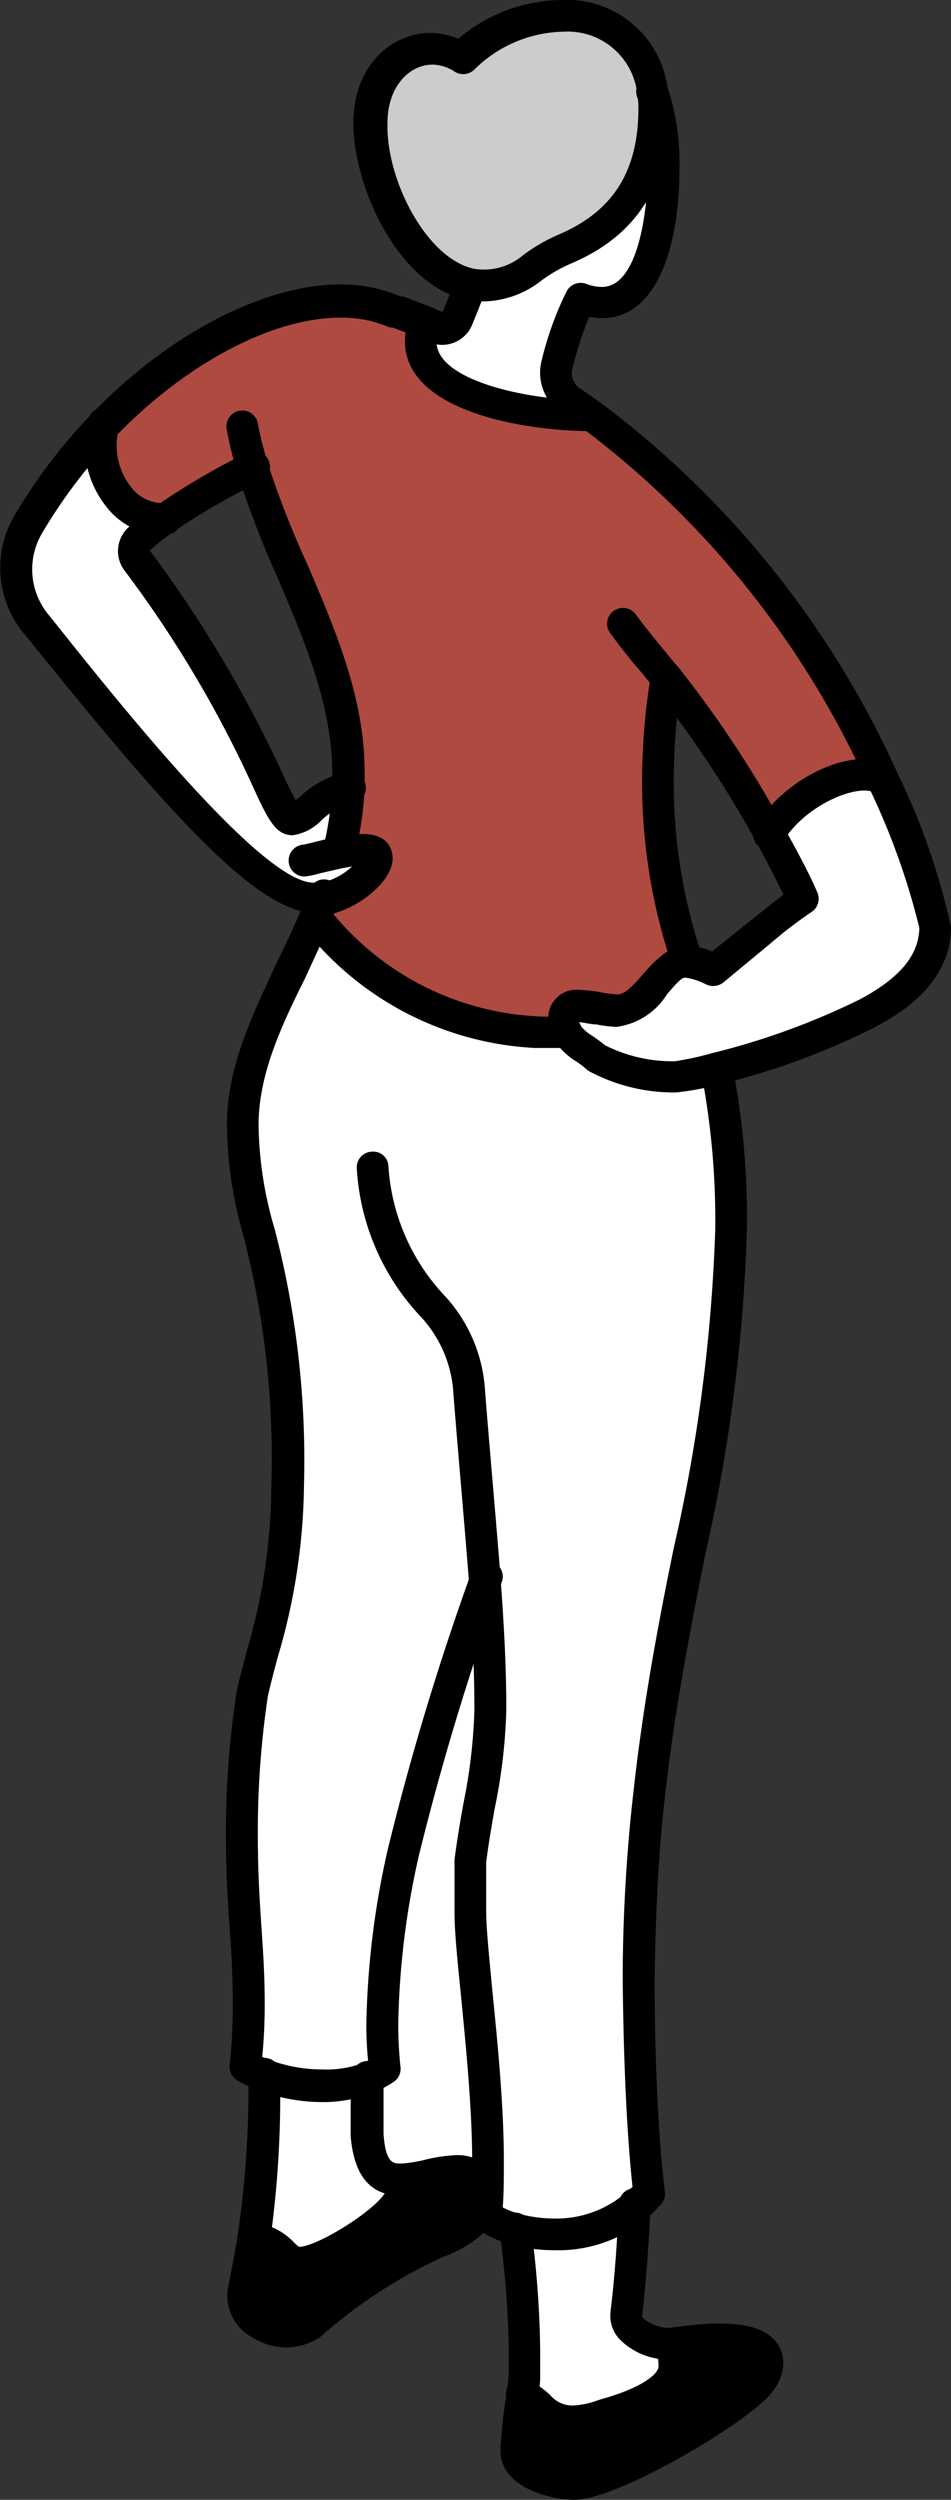 <svg xmlns="http://www.w3.org/2000/svg" viewBox="0 0 38.73 101.76"><rect x="0" y="0" width="38.73" height="101.76" fill="#333333" stroke="none"/><defs><style>.cls-1{fill:#fff;}.cls-2{fill:#af4a41;}.cls-3{fill:#ccc;}</style></defs><g id="レイヤー_2" data-name="レイヤー 2"><g id="レイヤー_10" data-name="レイヤー 10"><path class="cls-1" d="M29.19,43.5a10.65,10.65,0,0,1-1.66.32,6.53,6.53,0,0,1-3.23-.76c-.47-.41-1-.64-1.23-1.07a1.09,1.09,0,0,1-.13-.53c0-.4.28-.51.65-.51s1.11.18,1.52.18c1.18,0,1.84-2,2.76-2H28a3.45,3.45,0,0,1,1.05.34c1.83-1.42,3.14-2.56,3.64-2.83-.46-1-.92-1.87-1.37-2.69,1-1.73,3.51-2.89,4.62-2.26a29,29,0,0,1,2.14,6c0,1.72-1.38,2.78-2.79,3.53A29,29,0,0,1,29.19,43.5Z"/><path class="cls-2" d="M27.14,27.64a24.72,24.72,0,0,0-.34,4.12A22.5,22.5,0,0,0,28,39.14h-.13c-.92,0-1.58,2-2.76,2-.41,0-1.05-.18-1.52-.18s-.65.11-.65.51a1.09,1.09,0,0,0,.13.53c-.42,0-.84,0-1.24,0a12.2,12.2,0,0,1-9-4.67l.36-.9c1.12-.22,2.08-1.19,2.08-1.64,0-.28-.29-.33-.57-.33a4.75,4.75,0,0,0-.92.12,14.71,14.71,0,0,0,.37-2.46c0-.23,0-.45,0-.69,0-4.37-2.66-8.29-3.89-12.4a27.85,27.85,0,0,0-3.56,2.08c-1.7.16-3.08-1.94-2.52-3.89,3.06-3.17,6.76-5,9.62-5a5.74,5.74,0,0,1,2.35.48c.38.14.75.28,1.11.43a1.8,1.8,0,0,0-.18.77c0,2.26,4.48,3,6.94,3h0A37.77,37.77,0,0,1,35.94,31.7c-1.11-.63-3.6.53-4.62,2.26A44.85,44.85,0,0,0,27.14,27.64Z"/><path d="M31.23,96.2a1.34,1.34,0,0,1-.31.78c-.4.77-5.85,4.13-7.54,4.13-.75,0-2.38-.39-2.38-1.36a20.81,20.81,0,0,1,.25-2.28c.83.38,1,1.1,2.09,1.1a4.63,4.63,0,0,0,1.37-.3c1.24-.35,2.75-1,2.75-2,0-.29,0-.6-.09-.91C28.11,95.3,31.23,94.81,31.23,96.2Z"/><path class="cls-1" d="M19.81,64.23a112.13,112.13,0,0,0-3.38,11.16,33.55,33.55,0,0,0-.86,7,15.94,15.94,0,0,0,.1,1.86,3.41,3.41,0,0,1-.71.37,4.84,4.84,0,0,1-1.82.33,6.93,6.93,0,0,1-2.37-.42,4.57,4.57,0,0,1-.77-.37,24.11,24.11,0,0,0,.13-2.56c0-2.54-.28-3.92-.28-6.87A36.47,36.47,0,0,1,10.28,69c.58-2.5,1.46-4.84,1.46-8.49,0-9.35-1.85-10.36-1.85-14.65,0-2.94,1.7-5.49,3-8.47a12.2,12.2,0,0,0,9,4.67c.4,0,.82,0,1.24,0,.23.43.76.66,1.23,1.07a6.53,6.53,0,0,0,3.23.76,10.65,10.65,0,0,0,1.66-.32A31.48,31.48,0,0,1,29.77,50c0,7.62-2.38,14.52-3.34,23.14-.28,2.5-.38,5-.42,7.51,0,1.42.07,5.61.42,8.66a5.21,5.21,0,0,1-.59.56A4.94,4.94,0,0,1,22.63,91,6.13,6.13,0,0,1,21,90.74a4,4,0,0,1-1.18-.53c.06-.73.08-1.47.08-2.2,0-3.72-.72-8.45-.72-10.15,0-.7.06-1.4.06-2.09h0A49.51,49.51,0,0,0,20,69.59C20,67.8,19.94,66,19.81,64.23Z"/><path class="cls-1" d="M27.37,95.41c.05.31.07.62.09.91,0,1-1.51,1.6-2.75,2a4.63,4.63,0,0,1-1.37.3c-1.12,0-1.26-.72-2.09-1.1.06-.38.09-.69.1-.84s0-.55,0-.84A39,39,0,0,0,21,90.74a6.13,6.13,0,0,0,1.65.22,4.94,4.94,0,0,0,3.21-1.13c-.07,1.47-.17,2.94-.34,4.4-.08.72,1,1.21,1.71,1.21Z"/><path class="cls-1" d="M26.55,3.7A8.86,8.86,0,0,1,27,6.92c0,1.93-.46,5.4-2.51,5.4a2.46,2.46,0,0,1-.88-.16,13.42,13.42,0,0,0-1,2.64,1.39,1.39,0,0,0,.55,1.5l.86.6h0c-2.46,0-6.94-.76-6.94-3a1.8,1.8,0,0,1,.18-.77l.46.19a.65.65,0,0,0,.85-.34c.2-.46.37-.92.55-1.39h0a2.47,2.47,0,0,0,.54,0,3.29,3.29,0,0,0,1.95-.71A6.89,6.89,0,0,1,23,10.13c2.14-.91,3.61-2.56,3.61-5.73A4,4,0,0,0,26.55,3.7Z"/><path class="cls-3" d="M26.55,3.7a4,4,0,0,1,.06.7c0,3.17-1.47,4.82-3.61,5.73a6.89,6.89,0,0,0-1.34.78,3.29,3.29,0,0,1-1.95.71,2.47,2.47,0,0,1-.54,0c-2.38-.5-4.09-4.11-4.09-6.56,0-1.91,1.22-3,2.47-3a2.32,2.32,0,0,1,1.26.39A5.94,5.94,0,0,1,22.89.65,3.48,3.48,0,0,1,26.55,3.7Z"/><path class="cls-1" d="M19.81,64.23c.13,1.78.23,3.57.23,5.36a49.51,49.51,0,0,1-.82,6.17h0c0,.69-.06,1.39-.06,2.09,0,1.7.72,6.43.72,10.15,0,.73,0,1.47-.08,2.2l-.2-.14a1.08,1.08,0,0,0,.15-.57,1.1,1.1,0,0,0-1.21-1c-.67,0-1.48.3-2.15.33h-.12c-.72,0-1.23-.37-1.32-1.82,0-.24,0-.49,0-.74,0-.55,0-1.12,0-1.68h0a3.41,3.41,0,0,0,.71-.37,15.94,15.94,0,0,1-.1-1.86,33.55,33.55,0,0,1,.86-7A112.13,112.13,0,0,1,19.81,64.23Z"/><path d="M19.75,89.5a1.08,1.08,0,0,1-.15.57c-.66,1.08-3.33,1.35-6.91,4.56a2,2,0,0,1-2.12-.06l-.11-.07a1.25,1.25,0,0,1-.52-1.29c.14-.7.26-1.39.37-2.08,1.32.25,1.19,1,1.91,1,.93,0,4.18-1.89,4.18-3.07a1.62,1.62,0,0,0,0-.22c.67,0,1.48-.33,2.15-.33A1.1,1.1,0,0,1,19.75,89.5Z"/><path class="cls-1" d="M16.39,88.83a1.62,1.62,0,0,1,0,.22c0,1.18-3.25,3.07-4.18,3.07-.72,0-.59-.74-1.91-1a41.69,41.69,0,0,0,.46-6.34V84.5a6.66,6.66,0,0,0,2.37.42A4.84,4.84,0,0,0,15,84.59h0c0,.56,0,1.13,0,1.68,0,.25,0,.5,0,.74.09,1.45.6,1.82,1.32,1.82Z"/><path class="cls-1" d="M13.81,34.59a4.75,4.75,0,0,1,.92-.12c.28,0,.57.05.57.33,0,.45-1,1.41-2.08,1.64a1.91,1.91,0,0,1-.48.06c-2.4,0-7.82-6.81-11.32-11.19a3.55,3.55,0,0,1-.29-4,22,22,0,0,1,3.1-4.07c-.56,1.95.82,4.05,2.52,3.89A12.92,12.92,0,0,0,5.68,22a.65.65,0,0,0-.1.88c5,6.83,5.62,10.54,6.34,10.54.49,0,1.24-1.1,2.26-1.24A12.9,12.9,0,0,1,13.81,34.59Z"/><path d="M19.71,12.27A3,3,0,0,1,19,12.2c-2.82-.59-4.61-4.65-4.61-7.19,0-2.38,1.61-3.67,3.12-3.67a2.86,2.86,0,0,1,1.15.24A6.62,6.62,0,0,1,22.89,0a4.13,4.13,0,0,1,4.3,3.61,5.06,5.06,0,0,1,.06.79c0,3.12-1.31,5.19-4,6.33a5.94,5.94,0,0,0-1.2.69A3.92,3.92,0,0,1,19.71,12.27Zm-.41-1.33a2.46,2.46,0,0,0,2-.55,7.13,7.13,0,0,1,1.47-.85C24.94,8.61,26,7,26,4.4a4,4,0,0,0-.05-.6,2.85,2.85,0,0,0-3-2.51,5.29,5.29,0,0,0-3.62,1.53.65.65,0,0,1-.81.1,1.68,1.68,0,0,0-.91-.29c-.89,0-1.83.84-1.83,2.38C15.72,7.34,17.38,10.53,19.3,10.94Z"/><path d="M12.74,37.14C10.26,37.14,6,32,1.05,25.88l-.14-.17A4.2,4.2,0,0,1,.58,21a22.29,22.29,0,0,1,3.18-4.18c3.12-3.23,7-5.24,10.09-5.24a6.09,6.09,0,0,1,2.47.49l.11,0,1.12.43.47.2c.2-.47.39-.94.55-1.37A.64.64,0,0,1,19.4,11a.66.66,0,0,1,.38.83c-.17.44-.36.93-.56,1.41a1.32,1.32,0,0,1-.71.7,1.33,1.33,0,0,1-1,0l-.43-.18c-.37-.15-.74-.3-1.1-.43l-.11,0a4.85,4.85,0,0,0-2-.4c-2.77,0-6.28,1.85-9.16,4.83a21.32,21.32,0,0,0-3,3.95,2.9,2.9,0,0,0,.23,3.27l.14.17c3,3.77,8.62,10.78,10.68,10.78a1.45,1.45,0,0,0,.35,0,2.7,2.7,0,0,0,1.23-.66l-.39.07-.92.21a3.9,3.9,0,0,1-.6.13.65.65,0,0,1-.05-1.3l.34-.08c.27-.07.63-.16,1-.23a5.9,5.9,0,0,1,1.05-.12c1.13,0,1.22.74,1.22,1,0,.87-1.29,2-2.59,2.28A3.34,3.34,0,0,1,12.74,37.14Z"/><path d="M27.53,44.47A7.31,7.31,0,0,1,24,43.61l-.09-.06a3.46,3.46,0,0,0-.44-.34,2.88,2.88,0,0,1-.93-.91,1.72,1.72,0,0,1-.21-.84,1.14,1.14,0,0,1,1.3-1.16,4.91,4.91,0,0,1,.92.11,5.57,5.57,0,0,0,.6.07c.33,0,.72-.46,1.07-.86s1-1.13,1.69-1.13h.19a3.37,3.37,0,0,1,.9.24c.59-.47,2.57-2.07,2.91-2.31-.36-.73-.73-1.45-1.12-2.16A45,45,0,0,0,26.63,28c-.3-.38-.58-.72-.83-1-.38-.47-.7-.88-.95-1.23a.64.64,0,0,1,.14-.9.65.65,0,0,1,.91.15c.23.32.54.71.91,1.16s.53.66.83,1a45.17,45.17,0,0,1,4.24,6.41c.49.89,1,1.8,1.4,2.72a.65.65,0,0,1-.27.84,18.5,18.5,0,0,0-1.65,1.27L29.45,40a.67.67,0,0,1-.68.08,2.66,2.66,0,0,0-.83-.28h-.07c-.14,0-.51.45-.71.68a2.86,2.86,0,0,1-2.05,1.32,4.82,4.82,0,0,1-.82-.1c-.25,0-.5-.08-.69-.09a.39.39,0,0,0,0,.09,1.82,1.82,0,0,0,.53.47c.16.11.34.24.51.38a6.11,6.11,0,0,0,2.85.65A12.16,12.16,0,0,0,29,42.87a29.46,29.46,0,0,0,6-2.18c1.64-.87,2.42-1.8,2.44-2.92A29,29,0,0,0,35.36,32,37.36,37.36,0,0,0,23.71,17.42l-.83-.59a2,2,0,0,1-.81-2.2,13.37,13.37,0,0,1,1-2.76.65.65,0,0,1,.79-.32,1.8,1.8,0,0,0,.66.13c1.47,0,1.86-3.11,1.86-4.76a8.22,8.22,0,0,0-.44-3,.65.65,0,0,1,1.21-.47,9.72,9.72,0,0,1,.52,3.45c0,2.93-.83,6.05-3.15,6.05a3.27,3.27,0,0,1-.53-.05A16.47,16.47,0,0,0,23.31,15a.74.74,0,0,0,.3.8l.87.61A38.66,38.66,0,0,1,36.53,31.43a27.83,27.83,0,0,1,2.2,6.31c0,2.44-2.36,3.68-3.13,4.09a29.67,29.67,0,0,1-6.25,2.3A11.78,11.78,0,0,1,27.53,44.47Z"/><path d="M24.1,17.55c-2.65,0-7.61-.77-7.61-3.67a2.42,2.42,0,0,1,.23-1,.65.65,0,1,1,1.18.54,1.22,1.22,0,0,0-.12.5c0,1.55,3.65,2.38,6.29,2.38a.66.66,0,0,1,.67.64A.64.64,0,0,1,24.1,17.55Z"/><path d="M19.8,90.87a.65.65,0,0,1-.65-.65s0,0,0-.06c.05-.65.08-1.36.08-2.15,0-2.19-.26-4.75-.46-6.81-.15-1.46-.26-2.62-.26-3.34q0-.54,0-1.08c0-.33,0-.67,0-1v-.08c.1-.78.23-1.54.36-2.27a22.08,22.08,0,0,0,.45-3.83c0-1.55-.07-3.24-.23-5.31-.08-1.16-.53-6.25-.63-7.64a5,5,0,0,0-1.37-3.1,9.61,9.61,0,0,1-2.56-6,.64.64,0,0,1,.62-.67.62.62,0,0,1,.67.61,8.47,8.47,0,0,0,2.2,5.16,6.24,6.24,0,0,1,1.73,3.9c.1,1.38.55,6.46.63,7.63.16,2.11.24,3.83.24,5.41a22.53,22.53,0,0,1-.48,4.06c-.12.7-.25,1.43-.34,2.16,0,.34,0,.69,0,1s0,.68,0,1c0,.65.12,1.84.25,3.21.21,2.09.47,4.69.47,6.94,0,.83,0,1.56-.08,2.25A.66.66,0,0,1,19.8,90.87Z"/><path d="M23.38,101.76c-.95,0-3-.5-3-2a18.91,18.91,0,0,1,.25-2.3v-.08a7.32,7.32,0,0,0,.09-.76c0-.27,0-.54,0-.82a39,39,0,0,0-.38-5,.65.65,0,0,1,.55-.73.66.66,0,0,1,.73.56A39.8,39.8,0,0,1,22,95.79c0,.3,0,.58,0,.86s0,.43-.11.91v.08a18,18,0,0,0-.23,2.11c0,.34,1,.72,1.73.72,1.43,0,6.5-3.12,7-3.81l0-.07a.72.72,0,0,0,.19-.39s0-.06,0-.08-.72-.43-3.07-.07a1.38,1.38,0,0,1-.27,0,2.81,2.81,0,0,1-2-.82,1.4,1.4,0,0,1-.38-1.1c.16-1.31.27-2.74.34-4.36a.65.65,0,1,1,1.29.06c-.07,1.65-.19,3.11-.34,4.44a.19.19,0,0,0,.05.1,1.62,1.62,0,0,0,1,.39l.09,0c2.15-.32,3.45-.21,4.12.37a1.35,1.35,0,0,1,.49,1.06,1.92,1.92,0,0,1-.43,1.15C30.72,98.45,25.22,101.76,23.38,101.76Z"/><path d="M11.68,95.56a2.67,2.67,0,0,1-1.45-.44l-.1-.06a1.92,1.92,0,0,1-.83-2c.15-.74.27-1.41.37-2a41.25,41.25,0,0,0,.45-6.24V84.5a.65.65,0,1,1,1.29,0v.29A42.62,42.62,0,0,1,11,91.23c-.1.66-.23,1.35-.38,2.11a.6.6,0,0,0,.25.62l0,0a.16.16,0,0,1,.07,0,1.32,1.32,0,0,0,1.38.07,21.34,21.34,0,0,1,5.19-3.4,4.39,4.39,0,0,0,1.55-1,.5.5,0,0,0,.06-.24c0-.12-.14-.36-.57-.36a5.26,5.26,0,0,0-1,.16,6.94,6.94,0,0,1-1.11.18h-.16c-1.2,0-1.87-.82-2-2.43,0-.26,0-.51,0-.78,0-.54,0-1.11.05-1.72a.65.65,0,0,1,1.29.07c0,.58,0,1.14,0,1.65,0,.24,0,.47,0,.7.08,1.21.41,1.21.68,1.21h.09a5.91,5.91,0,0,0,.91-.15,6.19,6.19,0,0,1,1.27-.19A1.74,1.74,0,0,1,20.4,89.5a1.71,1.71,0,0,1-.25.91,4.74,4.74,0,0,1-2.08,1.45,20,20,0,0,0-5,3.25l-.11.08A2.64,2.64,0,0,1,11.68,95.56Z"/><path d="M23.34,99.22a2.44,2.44,0,0,1-1.79-.75,1.93,1.93,0,0,0-.57-.41.66.66,0,0,1-.32-.86.64.64,0,0,1,.86-.32,3.52,3.52,0,0,1,.89.62,1.18,1.18,0,0,0,.93.42,3.32,3.32,0,0,0,1-.21l.19-.06c1.58-.44,2.29-1,2.29-1.33a6.35,6.35,0,0,0-.08-.8A.65.65,0,0,1,28,95.31a9,9,0,0,1,.09,1c0,1.14-1.08,2-3.22,2.62l-.17,0A4.63,4.63,0,0,1,23.34,99.22Z"/><path d="M12.22,92.77a1.44,1.44,0,0,1-1.12-.53,1.45,1.45,0,0,0-.9-.47.66.66,0,0,1-.54-.64.65.65,0,0,1,.65-.65h.12a2.68,2.68,0,0,1,1.58.84,1.33,1.33,0,0,0,.17.14h0c.8,0,3.57-1.77,3.58-2.42a.34.34,0,0,0,0-.1A.65.65,0,0,1,17,88.71a1.87,1.87,0,0,1,0,.34C17.05,90.75,13.36,92.77,12.22,92.77Z"/><path d="M13.81,35.23a.47.47,0,0,1-.16,0,.64.64,0,0,1-.47-.78,13.75,13.75,0,0,0,.35-2.34c0-.21,0-.43,0-.65,0-2.72-1.12-5.36-2.21-7.91a39.27,39.27,0,0,1-1.65-4.3,15.31,15.31,0,0,1-.44-1.78.65.65,0,0,1,.52-.75.64.64,0,0,1,.75.52,15.67,15.67,0,0,0,.41,1.64A38.62,38.62,0,0,0,12.53,23c1.14,2.67,2.32,5.43,2.32,8.42,0,.25,0,.49,0,.73a14.48,14.48,0,0,1-.38,2.57A.66.66,0,0,1,13.81,35.23Z"/><path d="M13.14,85.57a7.53,7.53,0,0,1-2.6-.47,5.12,5.12,0,0,1-.88-.42.65.65,0,0,1-.31-.62,21.43,21.43,0,0,0,.13-2.49c0-1.2-.06-2.13-.13-3.12s-.15-2.2-.15-3.75a37.19,37.19,0,0,1,.44-5.85.09.09,0,0,1,0,0c.12-.55.27-1.09.41-1.64a24.2,24.2,0,0,0,1-6.7A36,36,0,0,0,9.92,50.33a17,17,0,0,1-.68-4.52c0-2.35,1-4.39,2-6.56.34-.7.69-1.42,1-2.16.13-.29.24-.58.36-.88a.64.64,0,0,1,.83-.37.66.66,0,0,1,.38.83c-.12.32-.25.62-.38.92-.32.77-.68,1.51-1,2.22-1,2-1.9,3.95-1.9,6a15.46,15.46,0,0,0,.65,4.2,37.21,37.21,0,0,1,1.2,10.45,25.32,25.32,0,0,1-1.07,7c-.14.53-.28,1.05-.4,1.58a37.07,37.07,0,0,0-.41,5.63c0,1.51.07,2.61.14,3.66s.14,2,.14,3.21a21.77,21.77,0,0,1-.1,2.19l.32.13a6.1,6.1,0,0,0,2.14.38A4.19,4.19,0,0,0,14.72,84c.09,0,.18-.07.27-.12a14.44,14.44,0,0,1-.07-1.51,34.62,34.62,0,0,1,.88-7.12A111,111,0,0,1,19.2,64a.65.65,0,1,1,1.22.44,109,109,0,0,0-3.36,11.09,33.18,33.18,0,0,0-.84,6.82,16.34,16.34,0,0,0,.09,1.79.64.64,0,0,1-.28.61,4.35,4.35,0,0,1-.83.43A5.51,5.51,0,0,1,13.14,85.57Z"/><path d="M22.63,91.6a7,7,0,0,1-1.82-.23,4.67,4.67,0,0,1-1.36-.62l-.26-.17a.66.66,0,0,1-.1-.91.64.64,0,0,1,.91-.1l.15.1a3.61,3.61,0,0,0,1,.45,5.7,5.7,0,0,0,1.48.19,4.33,4.33,0,0,0,2.8-1l.33-.29c-.37-3.42-.39-7.91-.4-8.43,0-2.23.12-4.87.43-7.58.39-3.57,1-6.83,1.65-10A67.66,67.66,0,0,0,29.13,50a31.79,31.79,0,0,0-.57-6.33.57.57,0,0,1,0-.13.65.65,0,0,1,.64-.65.64.64,0,0,1,.64.55A32.62,32.62,0,0,1,30.42,50a68.84,68.84,0,0,1-1.71,13.33c-.62,3.13-1.25,6.36-1.64,9.89-.3,2.65-.38,5.25-.41,7.44,0,.51,0,5.2.42,8.57a.64.64,0,0,1-.17.51,6.5,6.5,0,0,1-.66.63A5.61,5.61,0,0,1,22.63,91.6Z"/><path d="M22.26,42.66H21.8a12.78,12.78,0,0,1-9.44-4.9.64.64,0,0,1,.09-.91.65.65,0,0,1,.91.09,11.54,11.54,0,0,0,8.49,4.43,9.47,9.47,0,0,0,1.18,0,.64.64,0,0,1,.68.61.63.63,0,0,1-.6.68Z"/><path d="M28,39.79a.66.66,0,0,1-.62-.46,23.3,23.3,0,0,1-1.23-7.57,26.34,26.34,0,0,1,.35-4.23.64.64,0,0,1,1.27.21,24.87,24.87,0,0,0-.33,4A22.12,22.12,0,0,0,28.62,39a.65.65,0,0,1-.43.81A.58.58,0,0,1,28,39.79Z"/><path d="M11.92,34c-.69,0-1-.62-1.63-2a47,47,0,0,0-5.23-8.79,1.31,1.31,0,0,1,.19-1.76c.33-.28.73-.59,1.13-.87A28.51,28.51,0,0,1,10,18.46a.65.65,0,1,1,.57,1.16,28.25,28.25,0,0,0-3.47,2c-.37.26-.72.53-1,.79a50.51,50.51,0,0,1,5.37,9c.2.45.42.9.57,1.16l.26-.21a3.76,3.76,0,0,1,1.79-.92.65.65,0,1,1,.16,1.28,2.86,2.86,0,0,0-1.14.65A2,2,0,0,1,11.92,34Z"/><path d="M31.32,34.61a.65.65,0,0,1-.65-.64h0a.63.63,0,0,1,.09-.33c1.21-2,4-3.32,5.5-2.49a.65.65,0,0,1,.25.88.64.64,0,0,1-.88.24c-.69-.38-2.83.48-3.75,2A.64.64,0,0,1,31.32,34.61Z"/><path d="M6.58,21.77a2.9,2.9,0,0,1-2.23-1.12,4,4,0,0,1-.75-3.59.65.65,0,0,1,.8-.45.65.65,0,0,1,.45.8,2.73,2.73,0,0,0,.49,2.42,1.62,1.62,0,0,0,1.35.65.66.66,0,0,1,.71.58.64.64,0,0,1-.59.7Z"/></g></g></svg>
